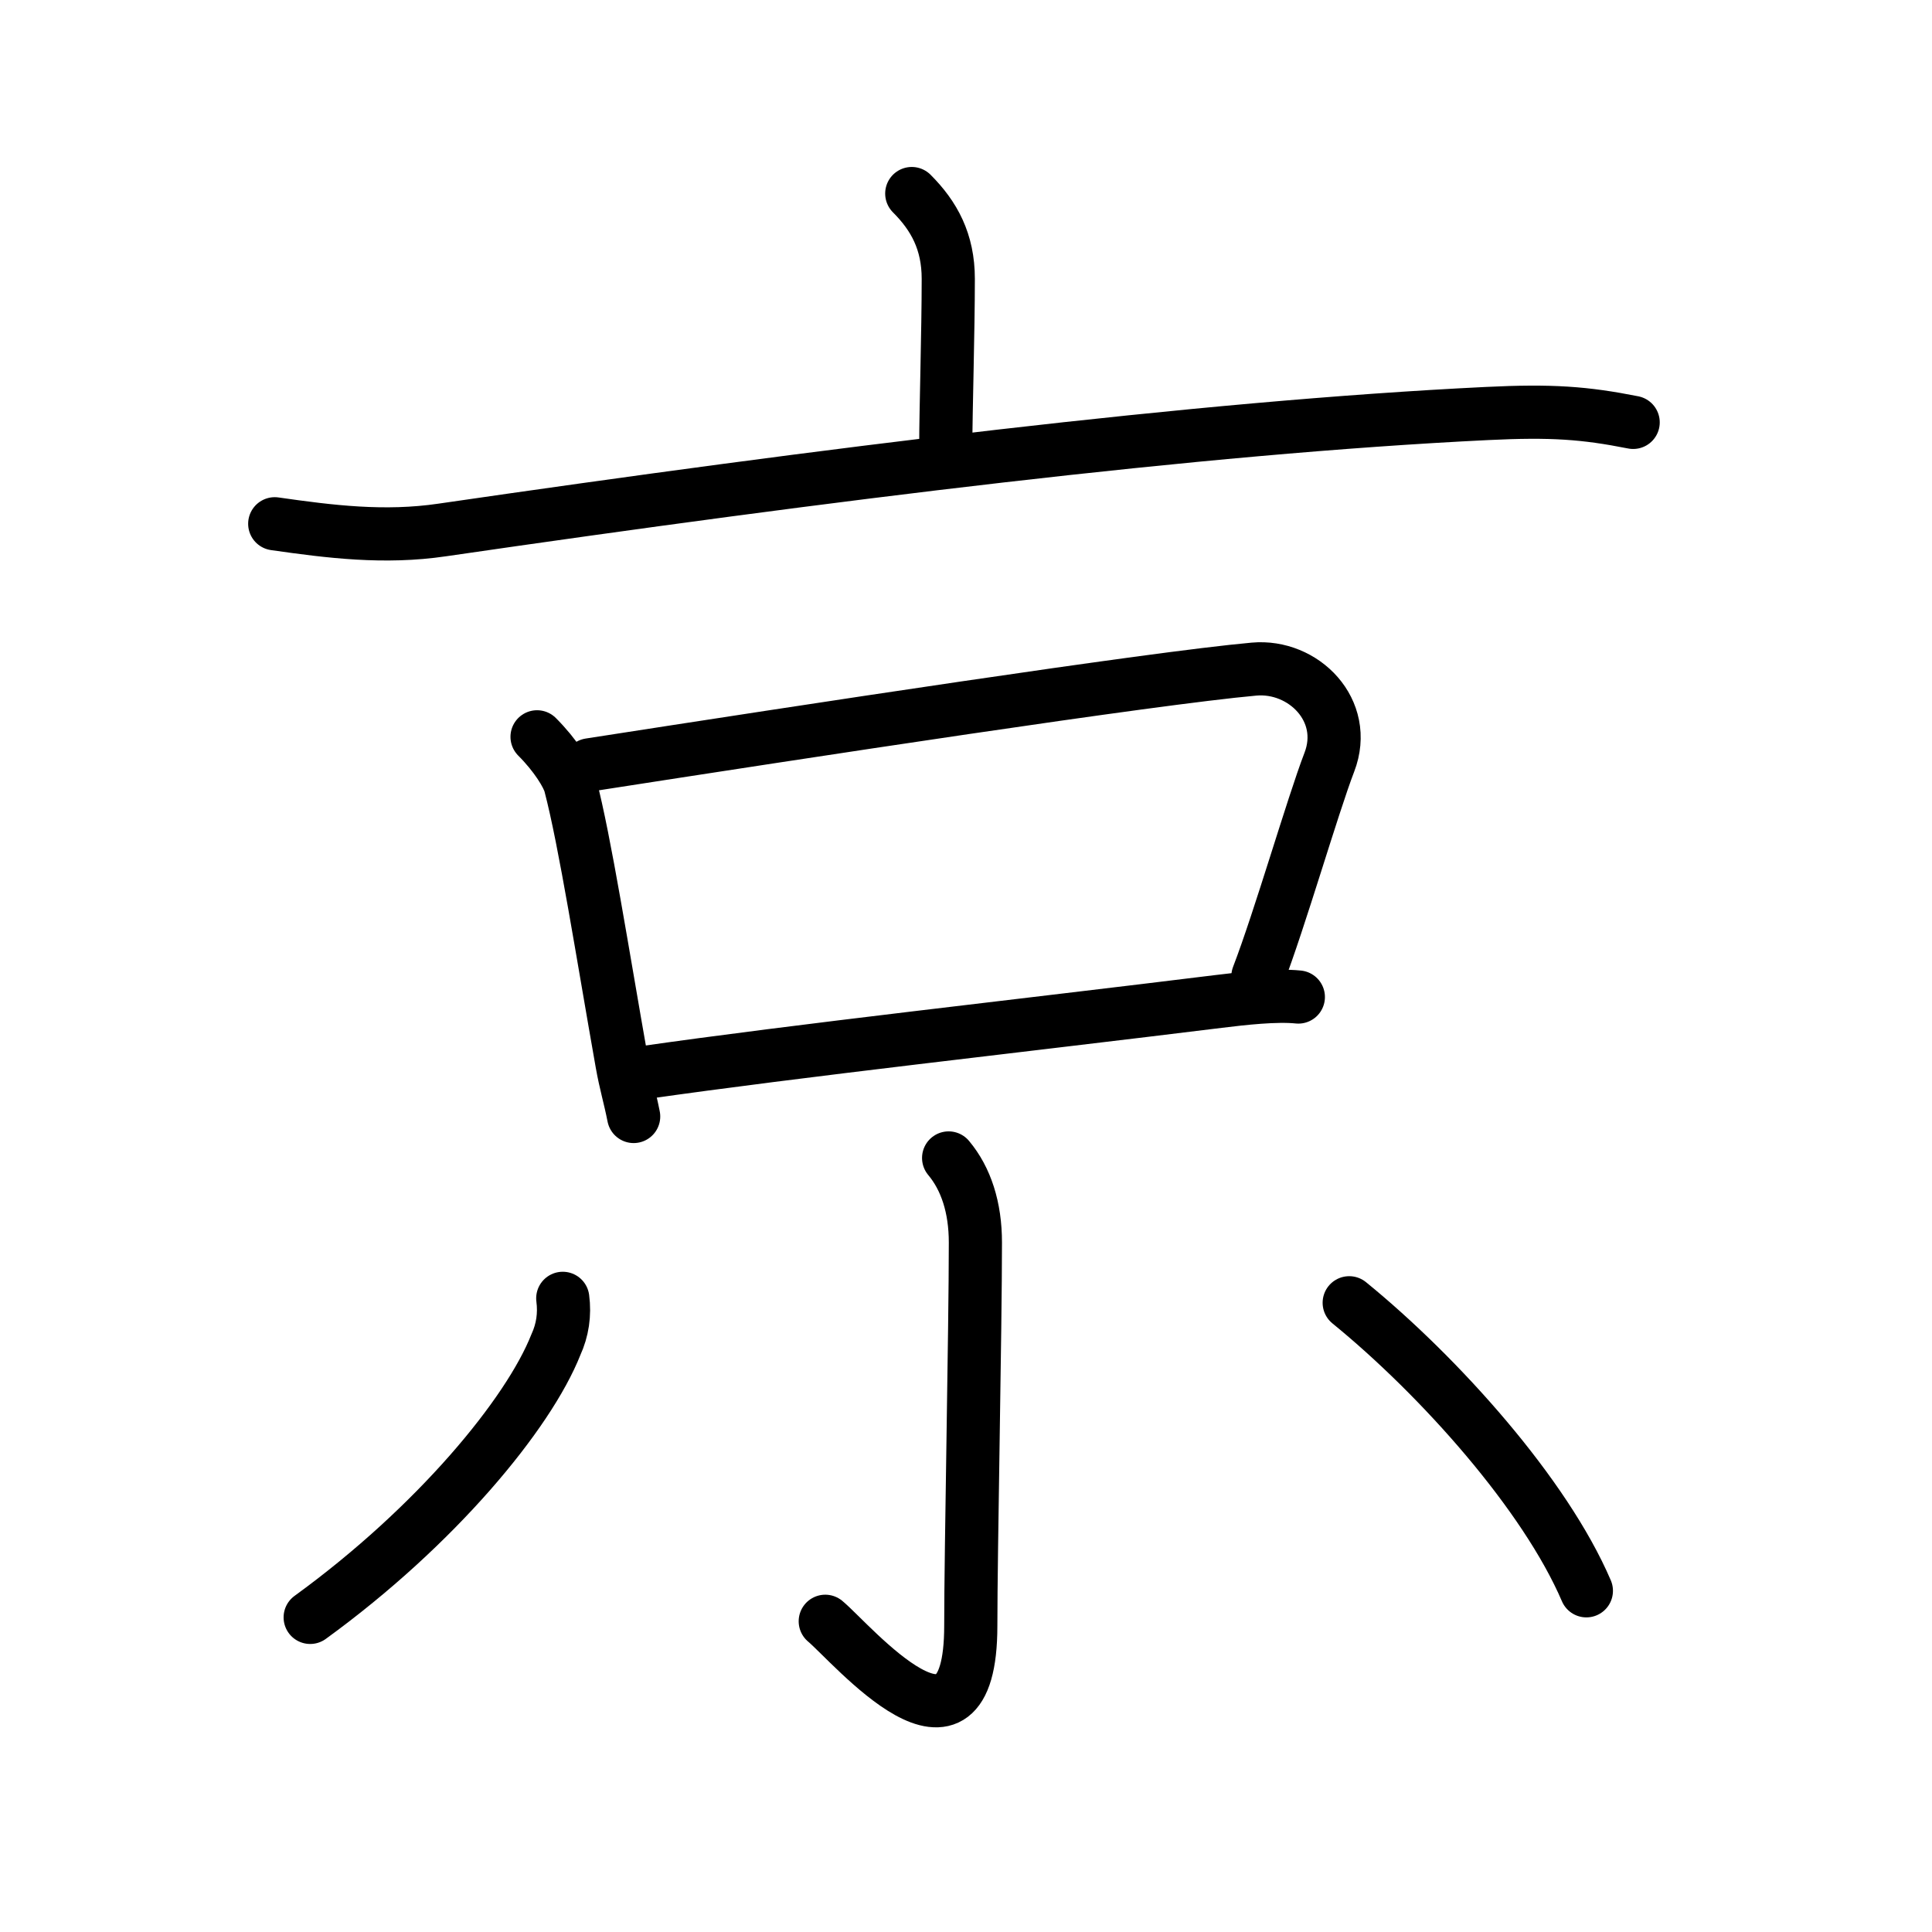 <?xml version="1.0" encoding="UTF-8"?>
<!--
AniKanjiVG is licensed by CC-BY-SA Paul C. Sommerhoff (https://bitbucket.org/sommerhoff/anikanjivg).
AniKanjiVG uses KanjiVG which is licensed by CC-BY-SA Ulrich Apel (http://kanjivg.tagaini.net).
See also http://creativecommons.org/licenses/by-sa/3.0/
-->
<svg xmlns:kvg='http://kanjivg.tagaini.net' xmlns='http://www.w3.org/2000/svg' width='109' height='109' viewBox='0 0 109 109' style='fill:none;stroke:#000000;stroke-width:3;stroke-linecap:round;stroke-linejoin:round;' id="kvg:kanji_04eac"><g id="kvg:04eac" kvg:element="京"><g id="kvg:04eac-g1" kvg:element="亠" kvg:position="top" kvg:radical="general"><path id="kvg:04eac-s1" kvg:type="㇑a" d="M51.44,10.92c1.26,1.26,2.06,2.71,2.06,4.81c0,2.95-0.14,7.52-0.14,9.32"><animate attributeName="d" begin="0.0s" dur="0.5s" from="M51.44,10.92C51.44,10.92,51.44,10.92,51.44,10.92" to="M51.44,10.92c1.26,1.26,2.06,2.71,2.06,4.81" />
<animate attributeName="d" begin="0.5s" dur="0.5s" from="M51.44,10.92c1.26,1.26,2.06,2.71,2.06,4.81c0,0,0,0,0,0,0" to="M51.44,10.92c1.26,1.26,2.06,2.71,2.06,4.81c0,2.95-0.14,7.52-0.14,9.32" />
</path>
<path id="kvg:04eac-s2" kvg:type="㇐" d="M15.5,29.55c3.14,0.45,6.19,0.83,9.45,0.35c21.67-3.15,42.67-5.78,58.93-6.57c3.66-0.18,5.53-0.04,8.26,0.5"><animate attributeName="d" begin="1.0s" dur="0.333s" from="M15.5,29.55C15.5,29.55,15.5,29.55,15.5,29.55" to="M15.5,29.55c3.14,0.45,6.19,0.83,9.45,0.35" />
<animate attributeName="d" begin="1.333s" dur="0.333s" from="M15.5,29.55c3.14,0.45,6.19,0.83,9.45,0.35c0,0,0,0,0,0,0" to="M15.5,29.55c3.14,0.45,6.19,0.83,9.45,0.35c21.67-3.15,42.67-5.78,58.93-6.57" />
<animate attributeName="d" begin="1.667s" dur="0.333s" from="M15.5,29.55c3.14,0.45,6.19,0.83,9.45,0.35c21.67-3.15,42.67-5.78,58.93-6.57c0,0,0,0,0,0,0" to="M15.5,29.55c3.14,0.45,6.19,0.83,9.45,0.35c21.67-3.15,42.67-5.78,58.93-6.57c3.66-0.18,5.53-0.04,8.26,0.5" />
<animate attributeName="d" begin="0s" dur="1.0s" from="M-100,-100" to="M-100,-100" />
</path>
</g>
<g id="kvg:04eac-g2" kvg:position="bottom"><g id="kvg:04eac-g3" kvg:element="口"><path id="kvg:04eac-s3" kvg:type="㇑" d="M30.3,41.57c1.06,1.06,1.73,2.17,1.87,2.7c0.84,3.2,1.83,9.56,2.92,15.71c0.21,1.18,0.43,1.85,0.66,3.01"><animate attributeName="d" begin="2.0s" dur="0.333s" from="M30.3,41.57C30.3,41.57,30.3,41.57,30.3,41.57" to="M30.3,41.57c1.06,1.06,1.73,2.17,1.87,2.7" />
<animate attributeName="d" begin="2.333s" dur="0.333s" from="M30.3,41.57c1.06,1.06,1.73,2.17,1.87,2.7c0,0,0,0,0,0,0" to="M30.3,41.57c1.06,1.06,1.73,2.17,1.87,2.7c0.84,3.2,1.83,9.56,2.92,15.71" />
<animate attributeName="d" begin="2.667s" dur="0.333s" from="M30.3,41.57c1.06,1.06,1.73,2.17,1.87,2.7c0.84,3.2,1.83,9.56,2.92,15.71c0,0,0,0,0,0,0" to="M30.3,41.57c1.06,1.06,1.73,2.17,1.87,2.7c0.84,3.2,1.83,9.56,2.92,15.71c0.21,1.18,0.43,1.85,0.66,3.01" />
<animate attributeName="d" begin="0s" dur="2.0s" from="M-100,-100" to="M-100,-100" />
</path>
<path id="kvg:04eac-s4" kvg:type="㇕b" d="M33.27,43.15c12.23-1.9,31.7-4.88,37.48-5.4C73.54,37.5,76.12,40.08,75,43c-0.95,2.47-2.79,8.86-4.03,12.08"><animate attributeName="d" begin="3.0s" dur="0.333s" from="M33.27,43.15C33.27,43.15,33.27,43.15,33.27,43.15" to="M33.27,43.15c12.23-1.9,31.7-4.88,37.48-5.4" />
<animate attributeName="d" begin="3.333s" dur="0.333s" from="M33.27,43.15c12.23-1.9,31.7-4.88,37.48-5.4c0,0,0,0,0,0,0" to="M33.27,43.15c12.23-1.9,31.7-4.88,37.48-5.4C73.54,37.5,76.12,40.08,75,43" />
<animate attributeName="d" begin="3.667s" dur="0.333s" from="M33.27,43.15c12.23-1.9,31.7-4.88,37.48-5.4C73.54,37.5,76.12,40.08,75,43c0,0,0,0,0,0,0" to="M33.27,43.15c12.23-1.9,31.7-4.88,37.48-5.4C73.54,37.5,76.12,40.08,75,43c-0.95,2.47-2.79,8.86-4.03,12.08" />
<animate attributeName="d" begin="0s" dur="3.0s" from="M-100,-100" to="M-100,-100" />
</path>
<path id="kvg:04eac-s5" kvg:type="㇐b" d="M36.21,60.53c8.92-1.28,21.37-2.65,32.54-4.03c1.37-0.17,3.25-0.38,4.5-0.25"><animate attributeName="d" begin="4.0s" dur="0.5s" from="M36.21,60.53C36.21,60.53,36.21,60.53,36.21,60.53" to="M36.21,60.53c8.92-1.28,21.37-2.65,32.54-4.03" />
<animate attributeName="d" begin="4.5s" dur="0.5s" from="M36.21,60.53c8.92-1.28,21.37-2.65,32.54-4.03c0,0,0,0,0,0,0" to="M36.21,60.53c8.92-1.28,21.37-2.65,32.54-4.03c1.37-0.17,3.25-0.38,4.5-0.25" />
<animate attributeName="d" begin="0s" dur="4.0s" from="M-100,-100" to="M-100,-100" />
</path>
</g>
<g id="kvg:04eac-g4" kvg:element="小"><path id="kvg:04eac-s6" kvg:type="㇚" d="M53.52,65.33c0.98,1.17,1.51,2.79,1.51,4.77c0,4.9-0.26,17.4-0.26,21.62c0,9.03-6.71,1-8.21-0.25"><animate attributeName="d" begin="5.0s" dur="0.333s" from="M53.52,65.33C53.52,65.33,53.52,65.33,53.52,65.33" to="M53.52,65.33c0.98,1.17,1.51,2.79,1.51,4.77" />
<animate attributeName="d" begin="5.333s" dur="0.333s" from="M53.52,65.33c0.98,1.17,1.51,2.79,1.51,4.77c0,0,0,0,0,0,0" to="M53.52,65.33c0.98,1.17,1.51,2.79,1.51,4.77c0,4.9-0.26,17.4-0.26,21.62" />
<animate attributeName="d" begin="5.667s" dur="0.333s" from="M53.52,65.33c0.98,1.17,1.51,2.79,1.51,4.77c0,4.9-0.26,17.4-0.26,21.62c0,0,0,0,0,0,0" to="M53.52,65.33c0.98,1.17,1.51,2.79,1.51,4.77c0,4.9-0.26,17.4-0.26,21.62c0,9.03-6.71,1-8.21-0.25" />
<animate attributeName="d" begin="0s" dur="5.0s" from="M-100,-100" to="M-100,-100" />
</path>
<path id="kvg:04eac-s7" kvg:type="㇒" d="M31.75,73.25c0.12,0.91-0.01,1.79-0.39,2.62c-1.54,3.89-6.74,10.21-13.86,15.38"><animate attributeName="d" begin="6.0s" dur="0.5s" from="M31.75,73.25C31.75,73.25,31.75,73.25,31.75,73.25" to="M31.75,73.25c0.12,0.91-0.01,1.79-0.39,2.62" />
<animate attributeName="d" begin="6.5s" dur="0.5s" from="M31.75,73.25c0.12,0.91-0.01,1.79-0.39,2.62c0,0,0,0,0,0,0" to="M31.75,73.25c0.12,0.91-0.01,1.79-0.39,2.62c-1.54,3.89-6.74,10.21-13.86,15.38" />
<animate attributeName="d" begin="0s" dur="6.0s" from="M-100,-100" to="M-100,-100" />
</path>
<path id="kvg:04eac-s8" kvg:type="㇔" d="M76.12,73.5c5.14,4.19,11.06,10.83,13.38,16.25"><animate attributeName="d" begin="7.0s" dur="1.0s" from="M76.12,73.5C76.12,73.5,76.12,73.5,76.12,73.5" to="M76.12,73.5c5.14,4.19,11.06,10.83,13.38,16.25" />
<animate attributeName="d" begin="0s" dur="7.0s" from="M-100,-100" to="M-100,-100" />
</path>
</g>
</g>
</g>
</svg>